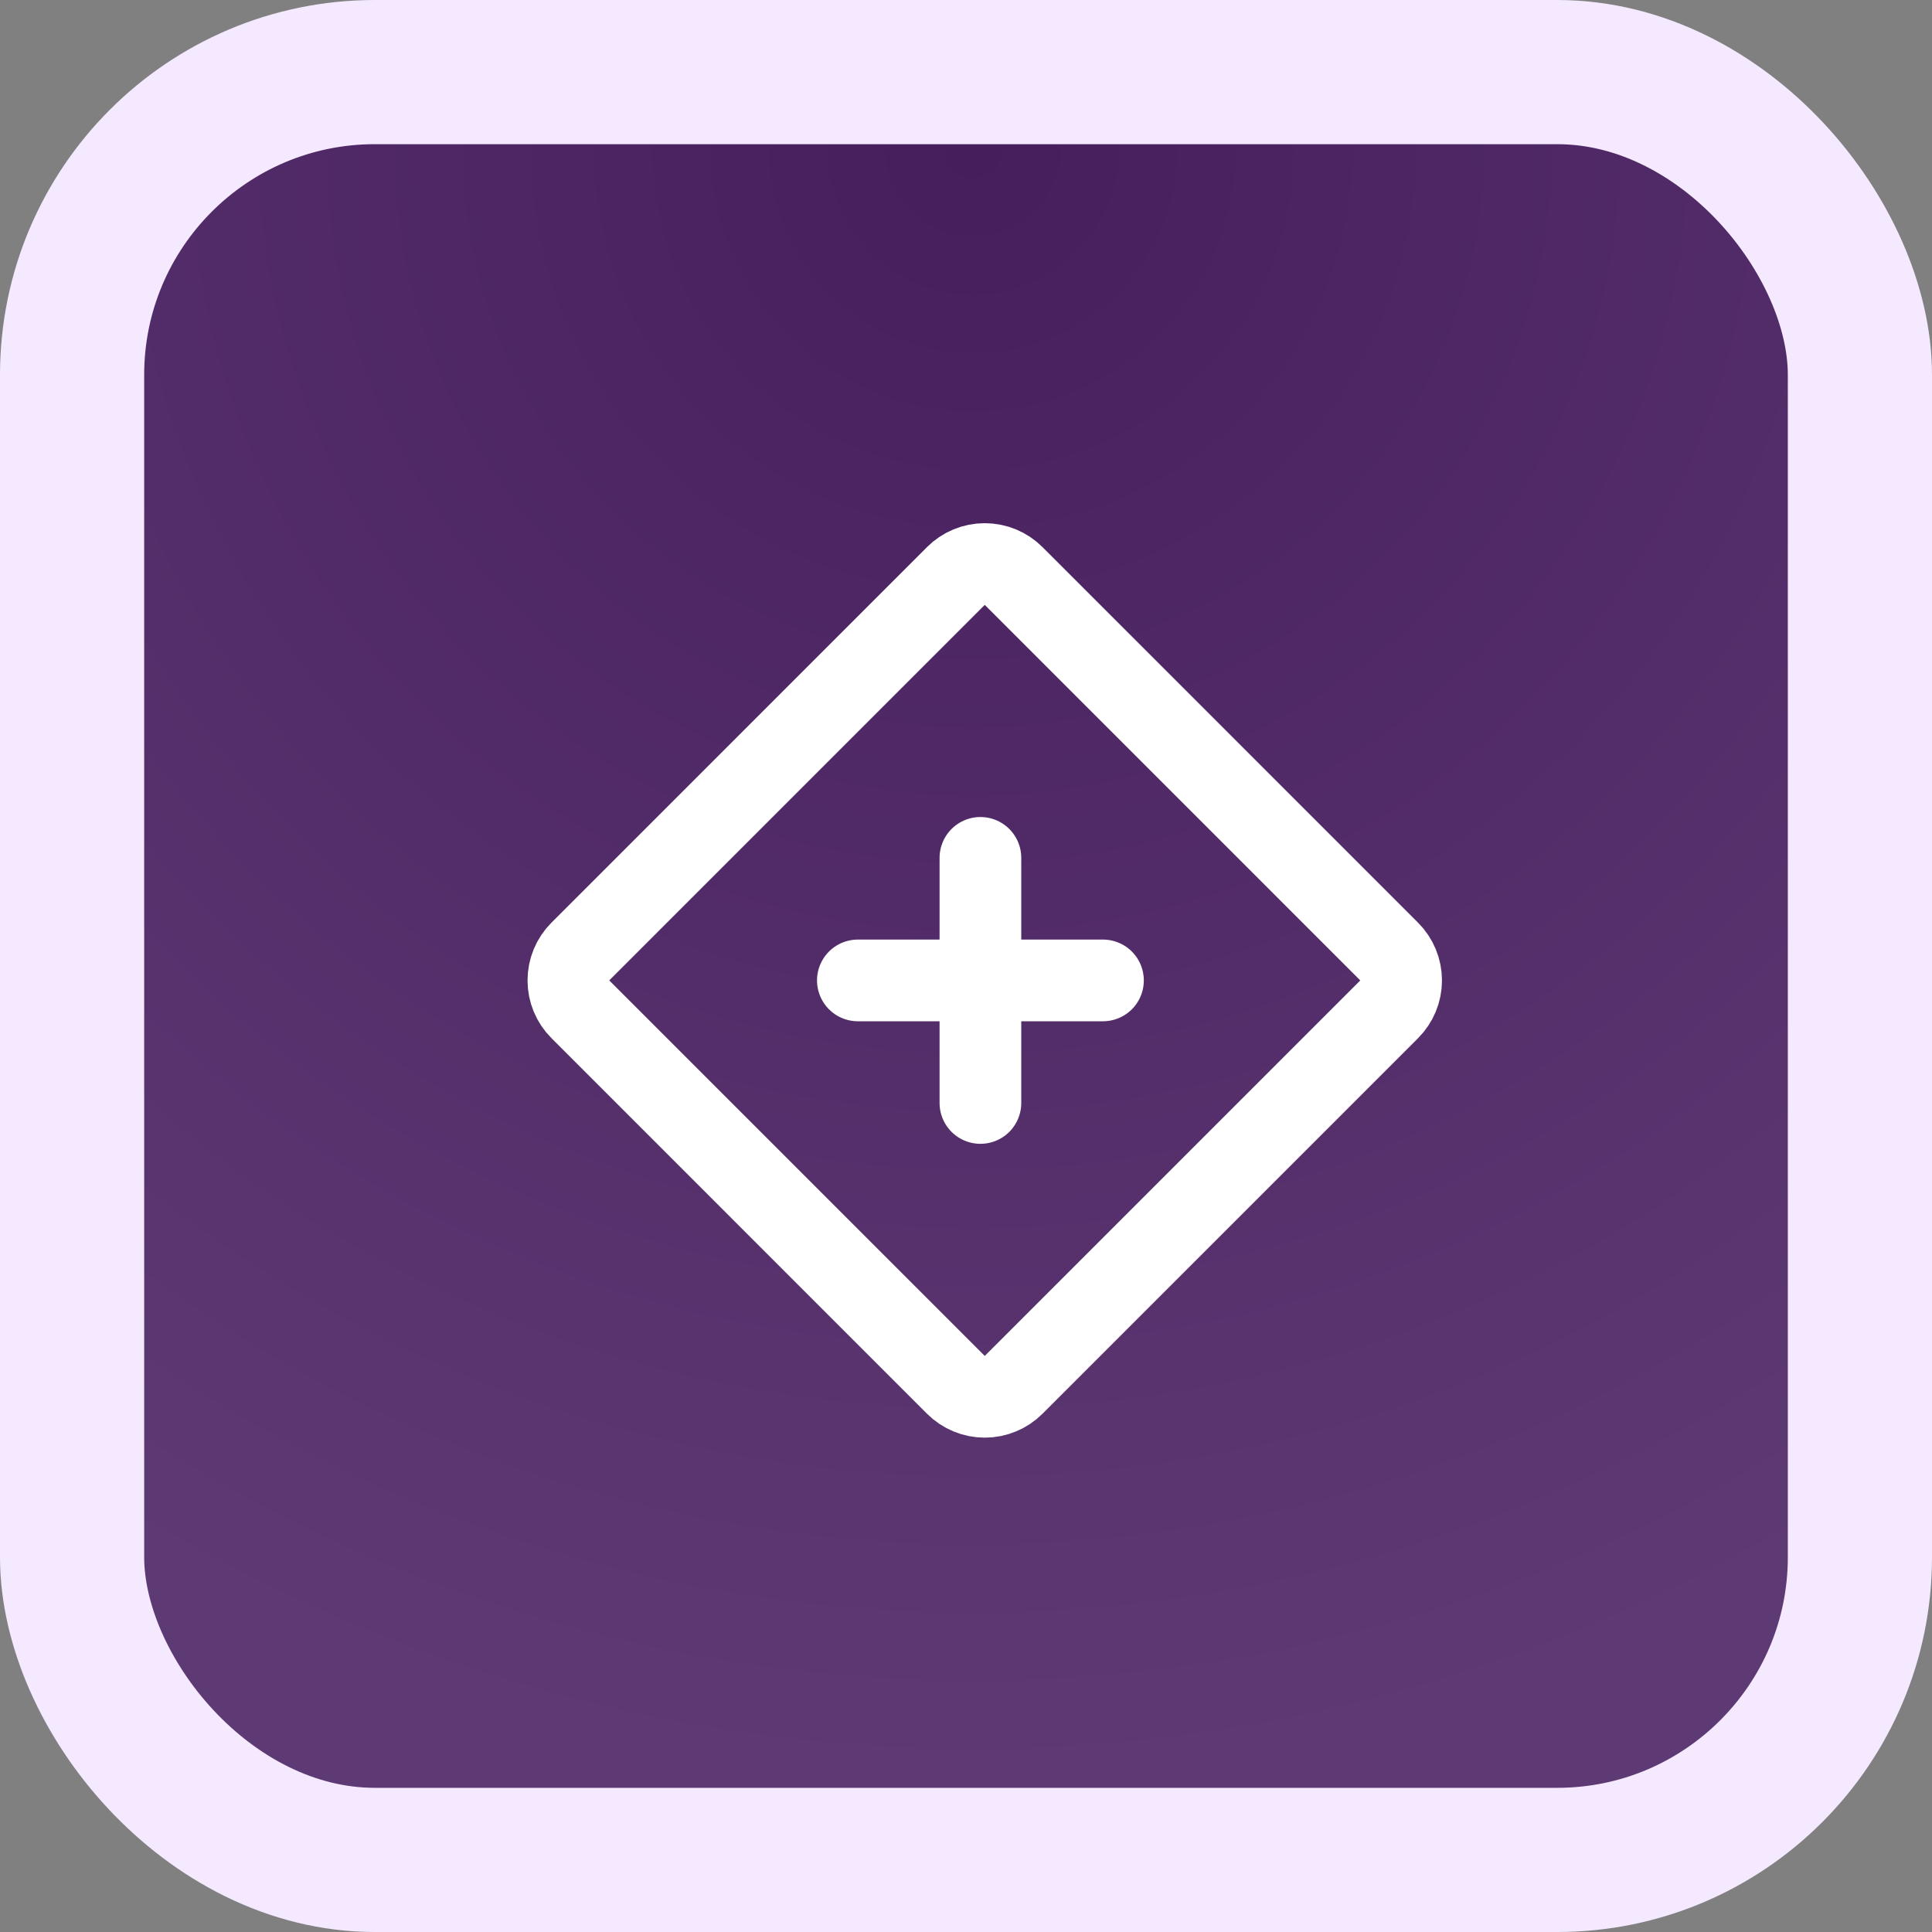 <svg width="67" height="67" viewBox="0 0 67 67" fill="none" xmlns="http://www.w3.org/2000/svg">
<rect x="0" y="0" width="67" height="67" fill="#808080" stroke="none"/>
<rect x="2.5" y="2.5" width="62" height="62" rx="10.5" fill="url(#paint0_radial_12622_24606)" stroke="#F4E9FF" stroke-width="5"/>
<path d="M33.148 19.976L20.126 32.998C19.86 33.264 19.711 33.624 19.711 34C19.711 34.376 19.86 34.736 20.126 35.001L33.149 48.025C33.415 48.29 33.775 48.44 34.151 48.44C34.526 48.44 34.887 48.29 35.152 48.025L48.175 35.002C48.441 34.736 48.59 34.376 48.59 34.001C48.59 33.625 48.441 33.265 48.175 32.999L35.152 19.975C34.886 19.709 34.526 19.56 34.15 19.56C33.774 19.56 33.414 19.709 33.148 19.975V19.976Z" stroke="white" stroke-width="2.833" stroke-linejoin="round"/>
<path d="M29.75 34H38.25M34 29.75V38.25" stroke="white" stroke-width="2.833" stroke-linecap="round"/>
<defs>
<radialGradient id="paint0_radial_12622_24606" cx="0" cy="0" r="1" gradientUnits="userSpaceOnUse" gradientTransform="translate(34 5) rotate(90.503) scale(57.002)">
<stop stop-color="#461E5C"/>
<stop offset="1" stop-color="#5E3A74"/>
</radialGradient>
</defs>
</svg>
